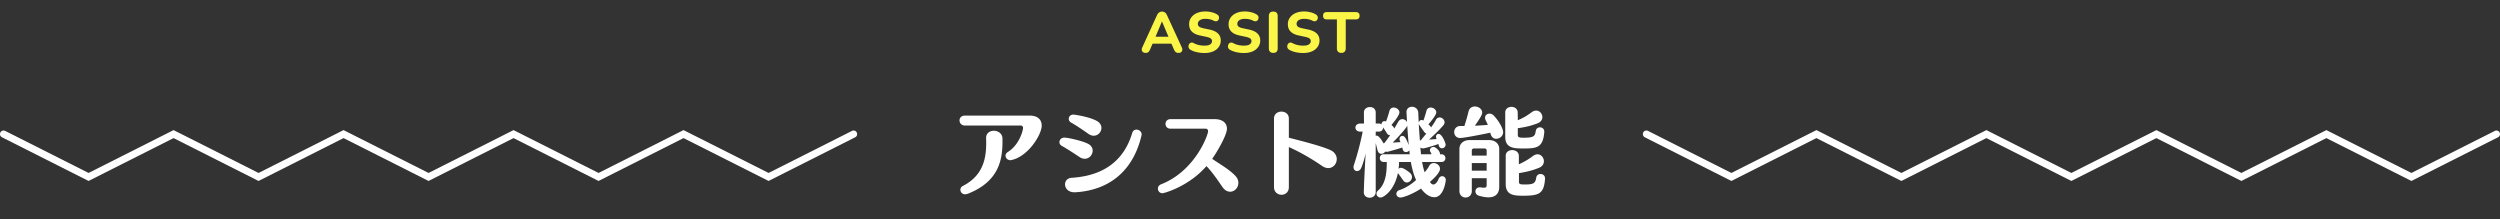<svg width="1050" height="92" fill="none" xmlns="http://www.w3.org/2000/svg"><rect width="100%" height="100%" fill="#333333" stroke="none"/><path d="M108.588 76l-35.69-18-35.7 18L.828 57.66a1.51 1.51 0 01-.67-2.02c.37-.73 1.28-1.03 2.02-.66l35.02 17.66 35.7-18 35.69 18 35.7-18 35.7 18 35.7-18 35.7 18 35.7-18 35.71 18 35.03-17.66a1.49 1.49 0 012.01.67c.37.74.08 1.64-.66 2.01L322.798 76l-35.71-18-35.7 18-35.7-18-35.7 18-35.7-18-35.69 18h-.01z" fill="#fff"/><path d="M481.182 22.216c-.672 0-1.152-.224-1.44-.672-.288-.448-.28-1 .024-1.656l6.144-13.464c.256-.544.56-.936.912-1.176.352-.256.76-.384 1.224-.384.464 0 .872.128 1.224.384.352.24.648.632.888 1.176l6.192 13.464c.304.672.312 1.232.024 1.68-.272.432-.72.648-1.344.648-.544 0-.968-.128-1.272-.384-.288-.256-.544-.656-.768-1.2l-1.008-2.304h-7.896l-.984 2.304c-.24.56-.496.968-.768 1.224-.272.24-.656.36-1.152.36zm6.816-13.176l-2.664 6.384h5.424l-2.712-6.384h-.048zm17.812 13.224c-1.024 0-2.048-.112-3.072-.336-1.024-.224-1.912-.552-2.664-.984-.448-.24-.728-.56-.84-.96a1.813 1.813 0 01.072-1.2c.16-.384.416-.656.768-.816.352-.16.776-.12 1.272.12.64.368 1.352.64 2.136.816.784.176 1.56.264 2.328.264 1.152 0 1.976-.176 2.472-.528.512-.368.768-.824.768-1.368 0-.464-.176-.832-.528-1.104-.352-.272-.968-.504-1.848-.696l-2.712-.576c-3.024-.64-4.536-2.208-4.536-4.704 0-1.072.288-2.008.864-2.808.576-.816 1.376-1.448 2.4-1.896 1.04-.448 2.24-.672 3.6-.672.896 0 1.776.112 2.64.336.864.208 1.624.52 2.28.936.4.24.648.552.744.936.096.384.064.752-.096 1.104-.144.352-.4.6-.768.744-.352.144-.792.088-1.32-.168a6.78 6.78 0 00-1.68-.6 8.607 8.607 0 00-1.824-.192c-1.008 0-1.792.2-2.352.6-.544.384-.816.888-.816 1.512 0 .464.168.84.504 1.128.336.288.92.52 1.752.696l2.712.576c3.104.672 4.656 2.192 4.656 4.56 0 1.056-.288 1.984-.864 2.784-.56.784-1.36 1.4-2.4 1.848-1.024.432-2.24.648-3.648.648zm16.575 0c-1.024 0-2.048-.112-3.072-.336-1.024-.224-1.912-.552-2.664-.984-.448-.24-.728-.56-.84-.96a1.813 1.813 0 01.072-1.2c.16-.384.416-.656.768-.816.352-.16.776-.12 1.272.12.64.368 1.352.64 2.136.816.784.176 1.56.264 2.328.264 1.152 0 1.976-.176 2.472-.528.512-.368.768-.824.768-1.368 0-.464-.176-.832-.528-1.104-.352-.272-.968-.504-1.848-.696l-2.712-.576c-3.024-.64-4.536-2.208-4.536-4.704 0-1.072.288-2.008.864-2.808.576-.816 1.376-1.448 2.4-1.896 1.04-.448 2.24-.672 3.6-.672.896 0 1.776.112 2.64.336.864.208 1.624.52 2.28.936.4.24.648.552.744.936.096.384.064.752-.096 1.104-.144.352-.4.6-.768.744-.352.144-.792.088-1.32-.168a6.78 6.78 0 00-1.68-.6 8.607 8.607 0 00-1.824-.192c-1.008 0-1.792.2-2.352.6-.544.384-.816.888-.816 1.512 0 .464.168.84.504 1.128.336.288.92.52 1.752.696l2.712.576c3.104.672 4.656 2.192 4.656 4.56 0 1.056-.288 1.984-.864 2.784-.56.784-1.36 1.4-2.4 1.848-1.024.432-2.24.648-3.648.648zm12.399-.048c-.608 0-1.072-.168-1.392-.504-.32-.336-.48-.808-.48-1.416V6.784c0-1.28.624-1.92 1.872-1.92 1.232 0 1.848.64 1.848 1.92v13.512c0 1.28-.616 1.92-1.848 1.92zm12.501.048c-1.024 0-2.048-.112-3.072-.336-1.024-.224-1.912-.552-2.664-.984-.448-.24-.728-.56-.84-.96a1.813 1.813 0 01.072-1.2c.16-.384.416-.656.768-.816.352-.16.776-.12 1.272.12.64.368 1.352.64 2.136.816.784.176 1.56.264 2.328.264 1.152 0 1.976-.176 2.472-.528.512-.368.768-.824.768-1.368 0-.464-.176-.832-.528-1.104-.352-.272-.968-.504-1.848-.696l-2.712-.576c-3.024-.64-4.536-2.208-4.536-4.704 0-1.072.288-2.008.864-2.808.576-.816 1.376-1.448 2.4-1.896 1.04-.448 2.24-.672 3.6-.672.896 0 1.776.112 2.64.336.864.208 1.624.52 2.28.936.4.24.648.552.744.936.096.384.064.752-.096 1.104-.144.352-.4.6-.768.744-.352.144-.792.088-1.32-.168a6.78 6.78 0 00-1.68-.6 8.607 8.607 0 00-1.824-.192c-1.008 0-1.792.2-2.352.6-.544.384-.816.888-.816 1.512 0 .464.168.84.504 1.128.336.288.92.52 1.752.696l2.712.576c3.104.672 4.656 2.192 4.656 4.56 0 1.056-.288 1.984-.864 2.784-.56.784-1.36 1.4-2.4 1.848-1.024.432-2.24.648-3.648.648zm16.079-.048c-.608 0-1.072-.168-1.392-.504-.32-.336-.48-.808-.48-1.416V8.152h-4.248c-1.04 0-1.56-.512-1.56-1.536s.52-1.536 1.56-1.536h12.216c1.04 0 1.56.512 1.56 1.536s-.52 1.536-1.56 1.536h-4.248v12.144c0 .608-.16 1.08-.48 1.416-.304.336-.76.504-1.368.504z" fill="#FAF546"/><path d="M428.718 52.72h-23.48c-1.44 0-2.24-1.08-2.24-2.16 0-1 .72-2 2.24-2h27.32c3.12 0 4.96 1.6 4.96 4.16 0 3.96-5.88 13.2-12.84 14.52-.12.04-.24.04-.36.04-1.08 0-2-.88-2-1.88 0-.56.28-1.12 1.04-1.6 4.76-3 6.32-8.96 6.32-10.08 0-.6-.4-1-.96-1zm-22.2 28.64c-.44.16-.8.24-1.16.24-1.28 0-2-.96-2-1.88 0-.64.32-1.24 1-1.6 8.32-4.24 9.84-11.2 9.84-17.96 0-.68 0-1.4-.04-2.08v-.16c0-2 1.6-3 3.24-3 1.76 0 3.6 1.12 3.64 3.28v1.16c0 7.52-1.36 16.84-14.52 22zM459.358 57c-.68 0-1.44-.24-2.2-.76-1.88-1.32-4.72-3.32-7.36-4.8-.6-.36-.92-.96-.92-1.52 0-.92.68-1.8 1.96-1.8.28 0 6.48.84 9.76 2.64 1.4.76 2 1.88 2 2.96 0 1.68-1.4 3.28-3.24 3.28zm20.08-.16c-2.92 12.72-11.4 22.88-27.76 23.92h-.4c-2.64 0-3.96-1.72-3.96-3.32 0-1.36.92-2.64 2.76-2.76 14.56-.92 22.28-8.2 25.44-18.8.28-1 1.04-1.44 1.8-1.44 1.08 0 2.16.84 2.16 1.96 0 .16 0 .28-.04.44zm-23.84 9.84c-.72 0-1.52-.24-2.32-.8-1.92-1.28-4.68-3.12-7.44-4.68-.6-.36-.88-.92-.88-1.48 0-.96.76-1.92 2.08-1.92 1.56 0 7.6 1.36 9.96 2.6 1.36.72 1.92 1.8 1.92 2.88 0 1.72-1.4 3.4-3.32 3.4zm50.76-12.64h-14.76c-1.4 0-2.08-1-2.08-2s.68-2 2.12-2h18.52c3.28 0 5.16 1.6 5.16 4 0 2.84-4.44 10.2-6.2 12.68 3.96 2.68 7.2 4.48 9.68 7.08.96.96 1.32 2.04 1.32 3 0 2.04-1.6 3.72-3.48 3.72-1.08 0-2.24-.56-3.2-1.96-1.84-2.64-4.04-6-6.72-8.8-7.48 8.6-17.8 11.4-18.48 11.4-1.16 0-1.92-.96-1.92-1.92 0-.72.4-1.48 1.36-1.84 14.28-5.6 19.72-20.72 19.72-22.28 0-.52-.32-1.08-1.04-1.08zm28.72 24.56V49.8c0-1.96 1.56-2.92 3.12-2.92s3.12.96 3.12 2.92v8.04c4.28 1.12 12.84 3.2 17.2 5.08 2.08.88 2.92 2.44 2.92 3.92 0 1.92-1.48 3.76-3.56 3.76-.8 0-1.72-.28-2.68-.96-4.52-3.12-9.48-5.92-13.88-7.88V78.6c0 2.12-1.52 3.2-3.08 3.2s-3.16-1.12-3.16-3.2zm70.32-10.56h-8.12c.32 1.76.68 3.2 1.08 4.32.84-.96 1.52-1.96 1.92-2.72.48-.84 1.2-1.16 1.92-1.16 1.28 0 2.6 1.04 2.6 2.44 0 .36-.08 1.92-4.24 5.48.12.12.2.24.24.32.32.48.76.76 1.24.76.96 0 1.8-1.36 2.08-2.12.32-.96 1-1.36 1.6-1.36.76 0 1.52.64 1.52 1.6 0 .24-.76 7.24-4.84 7.24-.48 0-3-.08-5.56-3.64-3.6 2.36-7.44 3.76-8.64 3.76-1.08 0-1.72-.76-1.72-1.56 0-.64.4-1.28 1.28-1.56 2.56-.84 5-2.4 7-4.24-.96-2.08-1.68-4.6-2.2-7.56h-4.96c0 1-.08 1.92-.2 2.84.28-.24.64-.4 1.04-.4 1 0 3.12 1.6 3.64 2.04.68.56.96 1.24.96 1.84 0 1.24-1.08 2.28-2.16 2.28-.56 0-1.08-.24-1.52-.84-.96-1.36-1.76-2.52-2.04-2.84-.08-.08-.16-.2-.2-.28-1.44 7.2-5.92 10.28-7.28 10.28-.96 0-1.72-.76-1.72-1.6 0-.48.2-.96.72-1.4 3.36-2.92 3.6-8.04 3.6-11.92h-1.32c-1.04 0-1.6-.84-1.6-1.64 0-.8.52-1.6 1.6-1.6h10.96c-.04-.52-.08-1.08-.16-1.68-.28.48-.88.76-1.4.76-.56 0-1.08-.28-1.32-1l-.28-.92c-1.84.64-4.36 1.32-5.84 1.72-.24.04-.48.08-.72.08-.2 0-.4-.04-.6-.08-.36.6-.96.92-1.6.92-.68 0-1.32-.44-1.6-1.48-.2-.72-.48-2-.76-3.04V80.6c0 1.64-1.28 2.44-2.56 2.44-1.24 0-2.44-.76-2.44-2.32v-.12l.12-3.56c.12-3.08.44-8.8.64-12.6-.48 2.24-1.16 4.48-1.84 6.08-.4.92-1.12 1.32-1.76 1.32-.8 0-1.48-.6-1.48-1.6 0-.28.04-.6.16-.96 1.16-3.4 2.68-8.84 3.68-14h-.96c-1.4 0-2.08-.84-2.08-1.68 0-.88.68-1.72 2.08-1.72h1.52l-.04-4.64c0-1.52 1.28-2.28 2.52-2.28s2.44.72 2.44 2.28v4.64h1.28a2 2 0 011.16.36v-.08c0-.68.52-1.28 1.24-1.28.2 0 .4.04.64.16.44-1.08 1.08-3.04 1.4-4.32.28-1.12 1.04-1.56 1.84-1.56 1.16 0 2.4.92 2.4 2.08 0 .92-1.56 3.16-3.36 5.24.2.16.4.36.6.56.32.32.52.64.6.96l1.68-2.88c.44-.76 1.08-1.08 1.68-1.08.84 0 1.64.52 2 1.28l-.24-4.28c0-1.44 1.12-2.2 2.32-2.2 1.24 0 2.56.84 2.64 2.52.04 1.36.12 2.8.2 4.24.04-.64.56-1.2 1.2-1.2.24 0 .52.08.76.24.48-1.36 1.04-3.16 1.24-4 .24-1.04 1-1.48 1.8-1.48 1.12 0 2.36.88 2.36 2.04 0 1.24-2.84 4.52-3.32 5.04.28.24.52.44.72.64.16.2.32.44.4.64.84-1.16 1.56-2.24 1.96-3.04.4-.84 1.04-1.16 1.64-1.16 1.04 0 2.08.96 2.08 2.08 0 .4-.16.8-.48 1.2-1.64 1.92-4 4.2-6.04 6 1.12-.04 2.24-.12 3.16-.2l-.12-.32c-.08-.24-.12-.48-.12-.68 0-.68.48-1.16 1.08-1.16 1.44 0 2.96 3.76 2.96 4.48 0 .92-.76 1.56-1.52 1.56-.52 0-1.04-.28-1.28-1l-.24-.8c-1.6.6-5.64 1.84-6.4 1.84-.48 0-.84-.12-1.16-.36.08 1.04.2 2 .28 2.84h4.4c-.12-.36-.28-.76-.48-1.04-.16-.2-.2-.44-.2-.68 0-.72.68-1.36 1.48-1.36 1.04 0 2.76 1.76 2.76 2.88v.2h.6c1.12 0 1.68.8 1.68 1.64 0 .8-.56 1.6-1.68 1.6zm-6.32-12c-.32-.04-.64-.24-.88-.6-2.2-3-2.28-3.28-2.32-3.52.12 2.48.32 4.92.48 7.2.12-.12.28-.24.48-.32.6-.72 1.4-1.72 2.24-2.76zm-7.4 4.92c-.24-2.44-.44-5.32-.64-8.16-.24.76-3.28 4.28-6.12 7.08 1.08-.04 2.24-.12 3.28-.2-.08-.24-.2-.44-.28-.64-.08-.24-.12-.48-.12-.68 0-.76.56-1.28 1.2-1.28 1.08 0 1.72 1.48 2.68 3.88zm-12.6-5.68h-1.28v1.76c.12-.04.24-.08.36-.08.44 0 1.32.4 2.96 3.28.12-.08.24-.2.4-.24.8-1.04 1.6-2.12 2.36-3.24h-.12c-.44 0-.92-.2-1.24-.76-.44-.72-1.12-1.8-1.64-2.48v.08c0 .84-.56 1.68-1.8 1.68zm58.4-1.44v2.96c0 1.04 1.08 1.04 2.68 1.04 4.28 0 4.56-.84 4.88-2.92.16-.96.96-1.44 1.72-1.44.92 0 1.84.6 1.84 1.8v.2c-.52 6.48-3.04 6.88-8.72 6.88-3.96 0-7.68-.08-7.68-4.88V47.24c0-1.56 1.32-2.36 2.6-2.36 1.32 0 2.64.8 2.64 2.4l.04 3.2c2.08-.84 3.76-1.8 5.8-3.32.68-.52 1.32-.72 1.92-.72 1.48 0 2.6 1.36 2.6 2.76 0 1-.6 2.04-2.04 2.6-2.72 1.08-5.36 1.64-8.28 2.04zm-24.12-.92h1.68c.68-2.04 1.24-4.04 1.72-6 .36-1.56 1.52-2.2 2.68-2.2 1.52 0 3.08 1.08 3.08 2.56 0 .44-.08 1.32-3.08 5.52 1.68-.08 3.48-.16 5.44-.36-.24-.64-.56-1.28-.88-1.88-.2-.4-.28-.76-.28-1.08 0-1.04.84-1.76 1.88-1.76.6 0 1.28.28 1.84.88 2.76 3 3.88 5.84 3.88 6.88 0 1.72-1.48 2.8-2.92 2.8-1.08 0-2.08-.64-2.48-2.56-5.2 1.12-11.44 2.24-12.64 2.24-1.68 0-2.52-1.24-2.52-2.48 0-1.28.88-2.56 2.6-2.56zm24.6 19.8v3.72c0 1.04.84 1.04 2.8 1.04 3.72 0 4.12-.84 4.48-2.96.16-.96.96-1.44 1.76-1.44.96 0 1.92.64 1.92 1.84v.16c-.48 6.24-2.4 7.12-9.2 7.12-3.76 0-7.32-.16-7.32-4.92V65.4c0-1.56 1.36-2.36 2.72-2.36 1.4 0 2.8.84 2.8 2.44V69c2.2-.96 4.04-2.08 5.92-3.48.68-.48 1.32-.72 1.92-.72 1.52 0 2.68 1.44 2.68 2.92 0 1.08-.6 2.16-2.04 2.76-2.76 1.12-5.44 1.76-8.44 2.24zm-13.56 4.96v-2.84h-6.24v5.36c0 1.84-1.32 2.76-2.6 2.76-1.32 0-2.6-.92-2.6-2.76V62.52c0-2.16 1.68-3.68 4.2-3.68h8.4c2.28 0 4.12 1.48 4.12 3.68v15.96c0 2.32-1.12 4.4-4.52 4.4-1.08 0-2.4-.2-4-.68-1-.28-1.48-1.08-1.48-1.84 0-.88.64-1.68 1.8-1.68.16 0 .32 0 .48.04.56.08.96.12 1.28.12 1 0 1.16-.4 1.16-1.16zm0-12.32v-2.24c0-.36-.32-.76-.8-.76h-4.64c-.4 0-.8.36-.8.8v2.2h6.24zm0 6.32v-3.2h-6.24v3.2h6.24zM798.587 76l-35.69-18-35.7 18-36.37-18.34a1.51 1.51 0 01-.67-2.02c.37-.73 1.28-1.03 2.02-.66l35.02 17.66 35.7-18 35.69 18 35.7-18 35.7 18 35.7-18 35.7 18 35.7-18 35.713 18 35.03-17.66a1.49 1.49 0 012.01.67c.37.74.08 1.64-.66 2.01L1012.8 76l-35.713-18-35.7 18-35.7-18-35.7 18-35.7-18-35.69 18h-.01z" fill="#fff"/></svg>